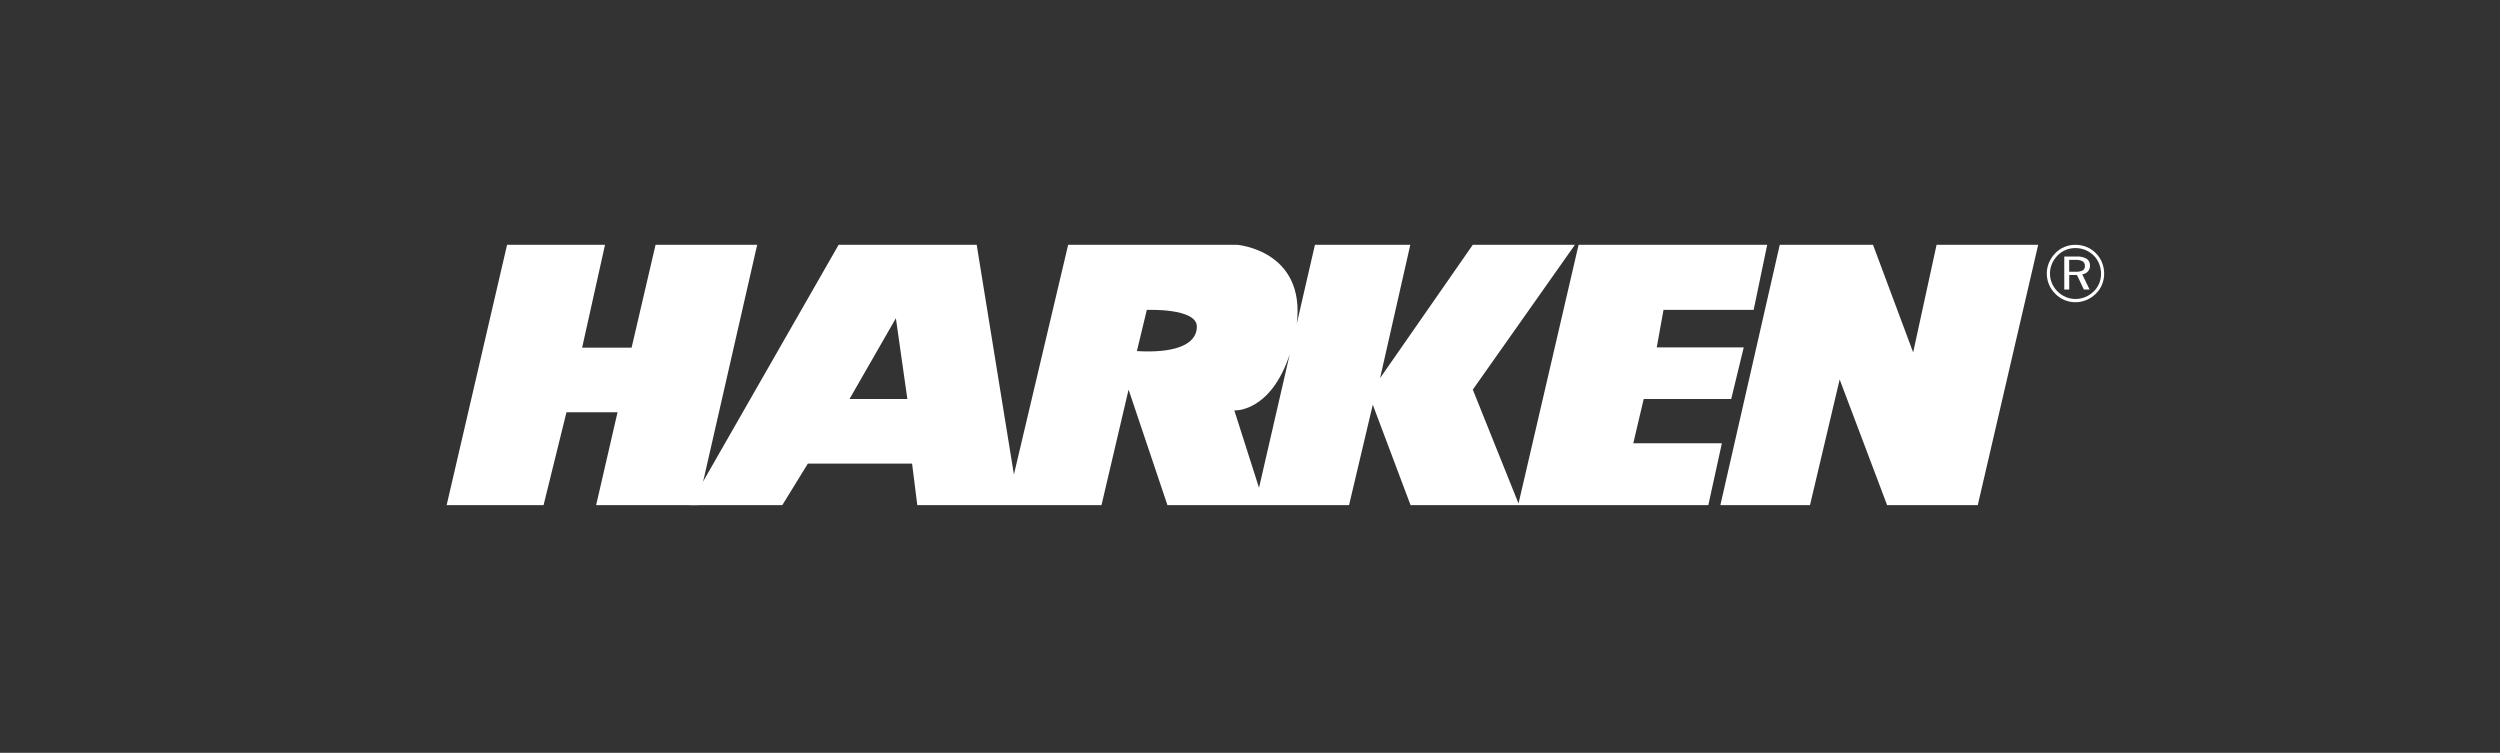<svg xmlns="http://www.w3.org/2000/svg" id="Capa_2" viewBox="0 0 318.803 96"><rect x="0" y="0" width="318.803" height="96" fill="#333333" stroke="none"/><g id="Capa_2-2" data-name="Capa_2"><g><rect width="318.803" height="96" fill="none"></rect><g id="Raggruppa_1"><g id="Harken_white"><path id="Tracciato_1" d="M266.517,33.876c.023-.347-.137-.682-.423-.88-.403-.217-.858-.316-1.315-.286h-1.54v4.213h.632v-1.853h.985l.885,1.853h.726l-.94-1.941c.277-.031.535-.16.726-.363.18-.205.277-.47.269-.742h-.006ZM265.593,34.487c-.293.133-.614.19-.935.165h-.792v-1.512h.792c.319-.023.638.04.924.181.194.133.303.359.286.594.022.224-.082.442-.269.566l-.006.006Z" fill="#fff" fill-rule="evenodd"></path><path id="Tracciato_2" d="M268.052,33.469c-.178-.441-.444-.841-.781-1.177-.334-.346-.737-.617-1.182-.797-.452-.184-.936-.277-1.424-.275-.481-.005-.958.087-1.402.269-.435.18-.828.448-1.155.786-.345.348-.622.759-.814,1.21-.573,1.361-.259,2.934.792,3.971.336.346.738.621,1.182.808.442.185.917.279,1.397.275.48.001.955-.094,1.397-.28.453-.188.865-.465,1.21-.814.339-.328.607-.724.786-1.16.361-.902.359-1.91-.006-2.81v-.006ZM267.689,36.142c-.158.384-.394.73-.693,1.017-.311.305-.677.55-1.078.72-.396.164-.82.248-1.248.247-.423.001-.842-.083-1.232-.247-.396-.166-.757-.407-1.061-.709-.301-.305-.544-.663-.715-1.056-.165-.39-.249-.809-.248-1.232-.002-.426.084-.847.253-1.237.173-.401.419-.767.726-1.078.297-.3.65-.537,1.04-.698.391-.159.81-.239,1.232-.236.434-.001.864.083,1.265.247.398.166.76.407,1.067.709.298.298.532.653.687,1.045.161.4.244.828.242,1.259.004.428-.076.852-.236,1.248h0Z" fill="#fff" fill-rule="evenodd"></path><path id="Tracciato_3" d="M243.968,44.937l-5.12-13.722h-11.891l-7.573,33.198h11.429l3.784-16.021,6.05,16.021h11.561l7.705-33.198h-12.958l-2.987,13.722Z" fill="#fff" fill-rule="evenodd"></path><path id="Tracciato_4" d="M208.278,56.525l1.331-5.648h11.159l1.595-6.578h-11.093l.864-4.785h11.495l1.727-8.299h-24.051l-7.661,32.994-5.83-14.525,13.024-18.469h-13.024l-11.825,17.006,3.855-17.006h-12.16l-2.315,10.048c1.127-9.372-7.628-10.048-7.628-10.048h-21.527l-6.919,29.293-4.746-29.293h-17.605l-19.008,33.198h11.825l3.261-5.296h13.288l.665,5.296h23.49l3.454-14.729,4.955,14.729h23.16l3.025-12.804,4.818,12.804h37.972l1.727-7.887h-11.297ZM108.332,50.877l5.912-10.296,1.463,10.296h-7.375ZM144.979,44.766l1.265-5.247s6.38-.264,6.38,2.128c0,2.524-3.322,3.388-7.639,3.124l-.006-.006ZM160.549,62.196l-3.146-9.856s4.609.297,7.067-7.166l-3.916,17.022h-.006Z" fill="#fff" fill-rule="evenodd"></path><path id="Tracciato_5" d="M83.599,31.214l-3.058,13.123h-6.308l2.92-13.123h-12.49l-7.705,33.198h12.358l2.92-11.836h6.512l-2.728,11.836h12.958l7.579-33.198h-12.958Z" fill="#fff" fill-rule="evenodd"></path></g></g></g></g></svg>